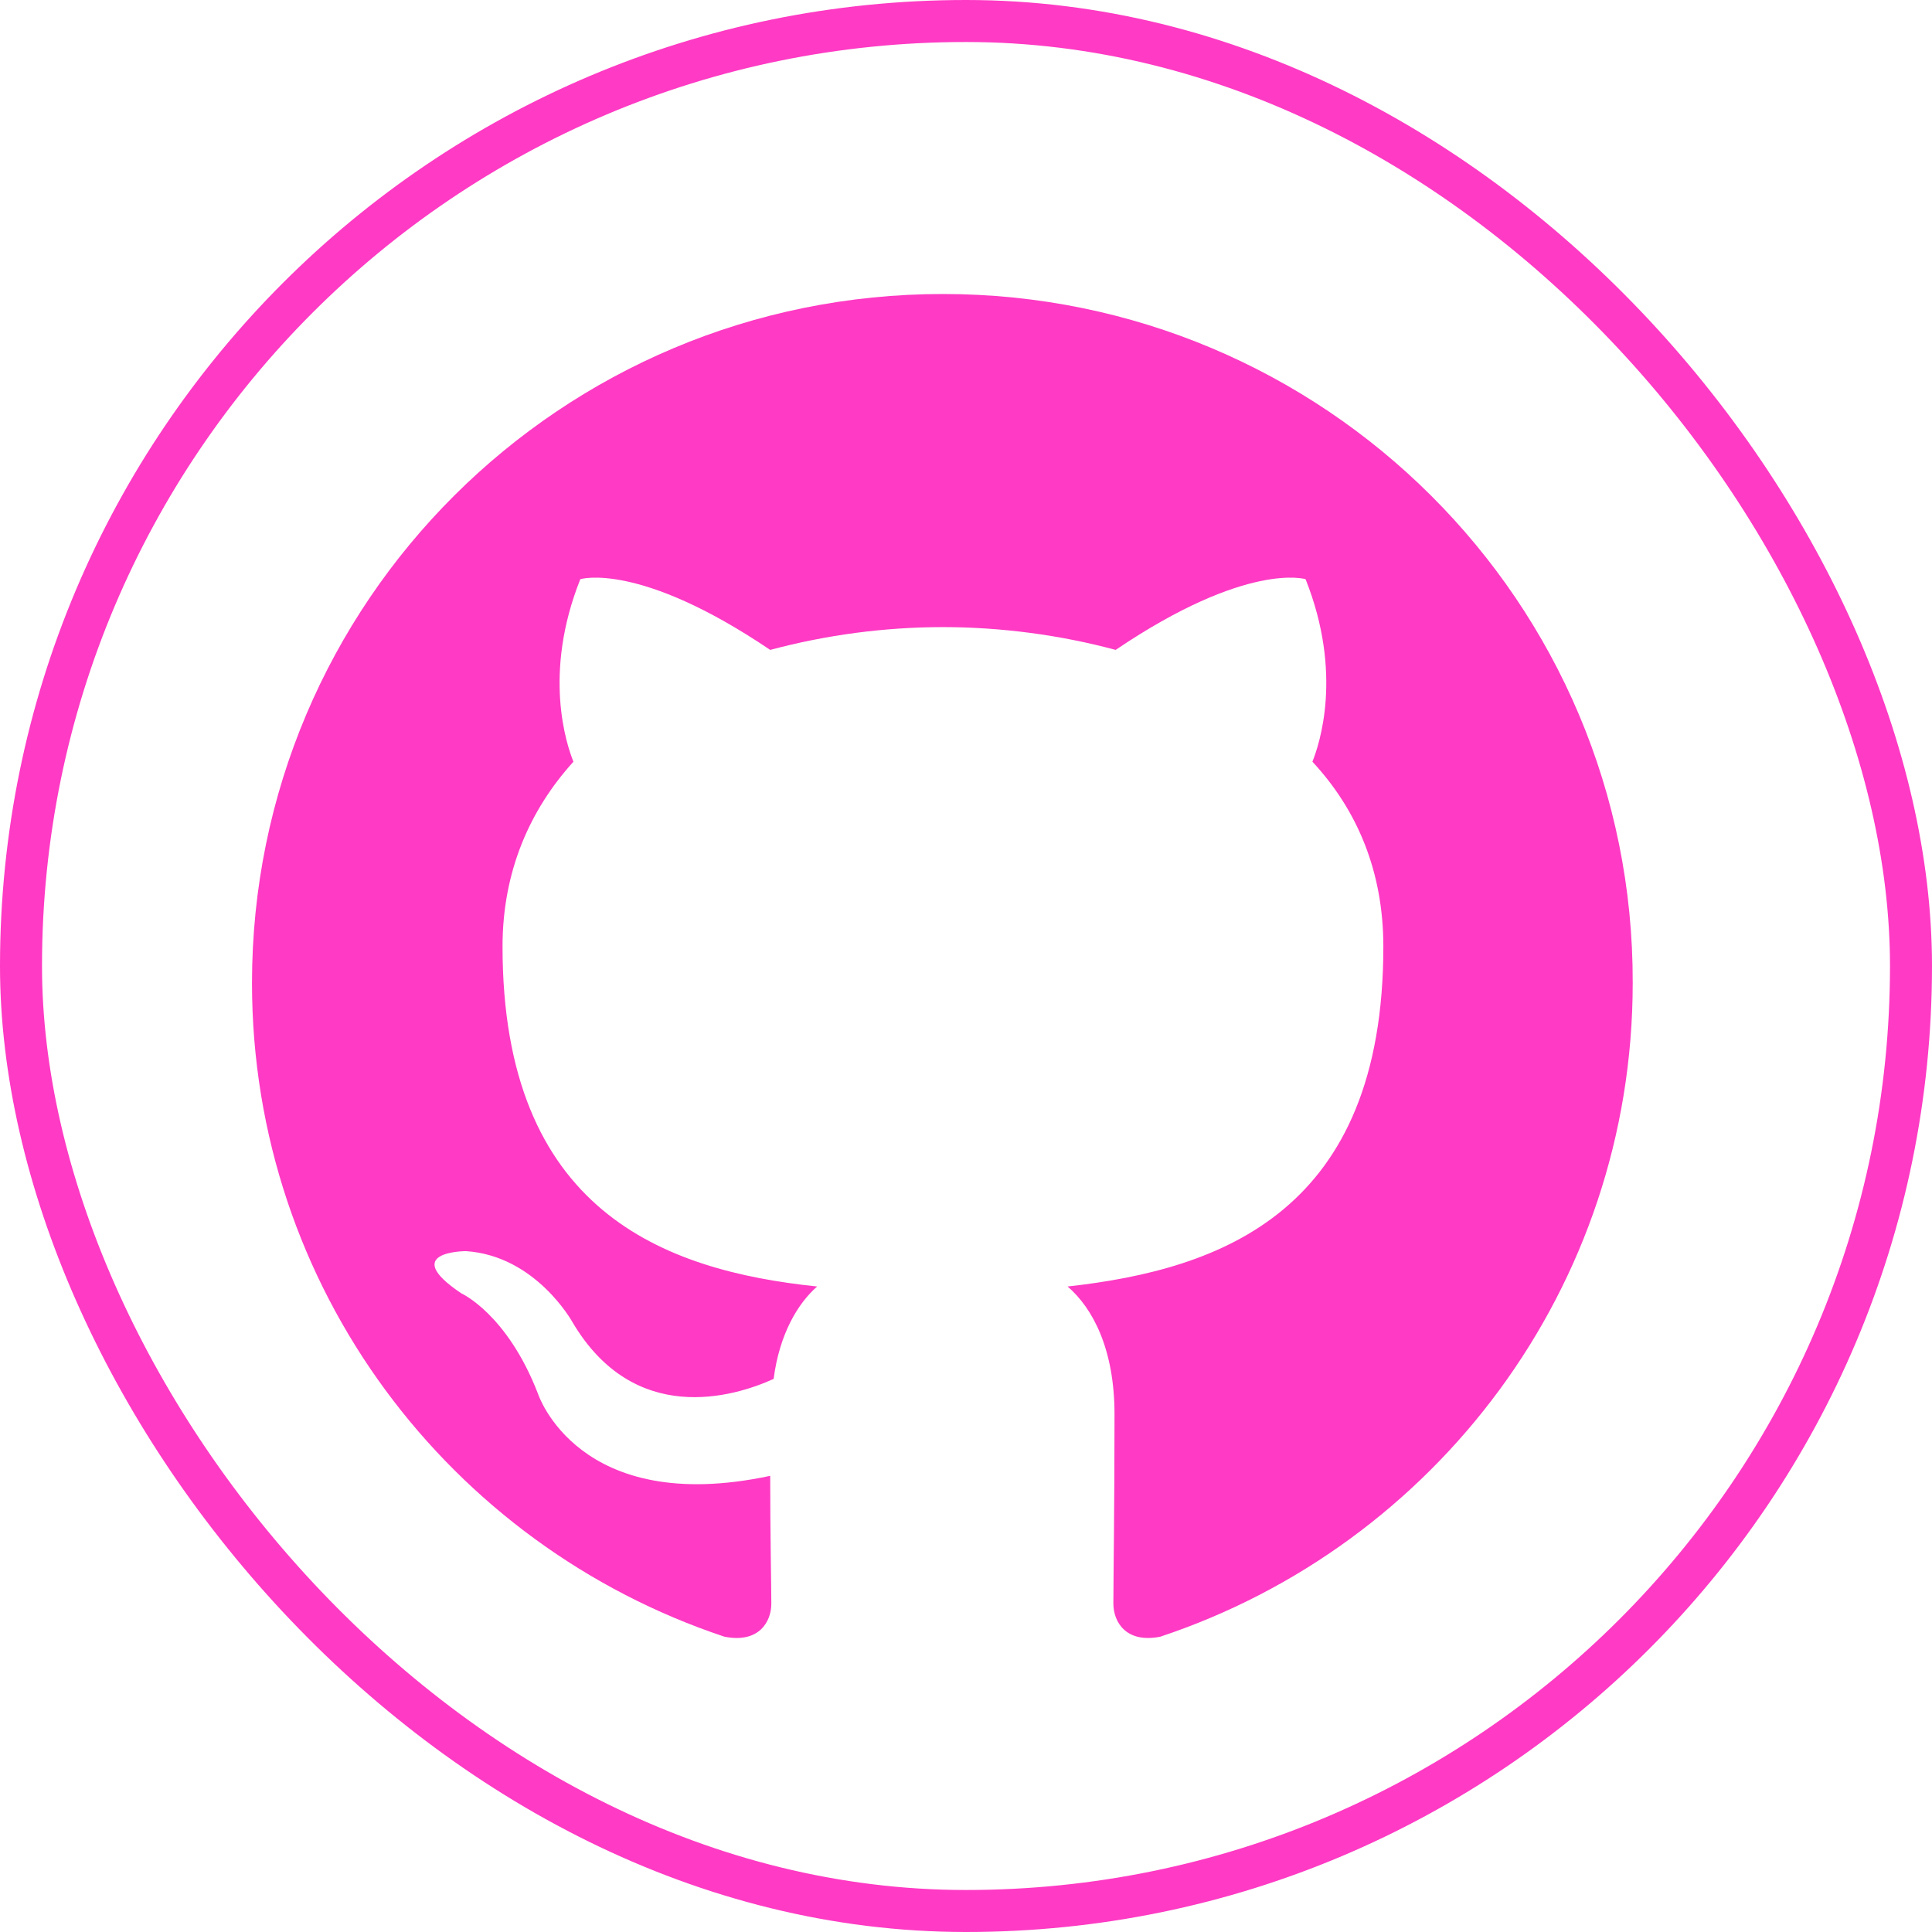 <svg width="46" height="46" viewBox="0 0 46 46" fill="none" xmlns="http://www.w3.org/2000/svg">
<rect x="0.5" y="0.5" width="45" height="45" rx="22.5" stroke="#FF3AC4"/>
<g clip-path="url(#clip0_1_103)">
<path fill-rule="evenodd" clip-rule="evenodd" d="M22.451 7C13.354 7 6 14.333 6 23.406C6 30.658 10.712 36.796 17.249 38.969C18.066 39.132 18.365 38.616 18.365 38.182C18.365 37.801 18.338 36.498 18.338 35.139C13.762 36.117 12.809 33.184 12.809 33.184C12.074 31.282 10.984 30.794 10.984 30.794C9.486 29.789 11.093 29.789 11.093 29.789C12.755 29.897 13.626 31.473 13.626 31.473C15.097 33.971 17.466 33.265 18.42 32.831C18.556 31.771 18.992 31.038 19.455 30.631C15.805 30.25 11.965 28.838 11.965 22.536C11.965 20.744 12.618 19.277 13.653 18.136C13.49 17.729 12.918 16.045 13.817 13.79C13.817 13.79 15.206 13.356 18.338 15.474C19.679 15.115 21.062 14.932 22.451 14.931C23.84 14.931 25.256 15.121 26.563 15.474C29.696 13.356 31.085 13.79 31.085 13.79C31.984 16.045 31.411 17.729 31.248 18.136C32.31 19.277 32.937 20.744 32.937 22.536C32.937 28.838 29.097 30.223 25.419 30.631C26.019 31.147 26.536 32.124 26.536 33.673C26.536 35.873 26.509 37.638 26.509 38.181C26.509 38.616 26.809 39.132 27.626 38.969C34.163 36.796 38.874 30.658 38.874 23.406C38.901 14.333 31.52 7 22.451 7Z" fill="#FF3AC4"/>
</g>
<defs>
<clipPath id="clip0_1_103">
<rect width="33" height="32" fill="white" transform="translate(6 7)"/>
</clipPath>
</defs>
</svg>
